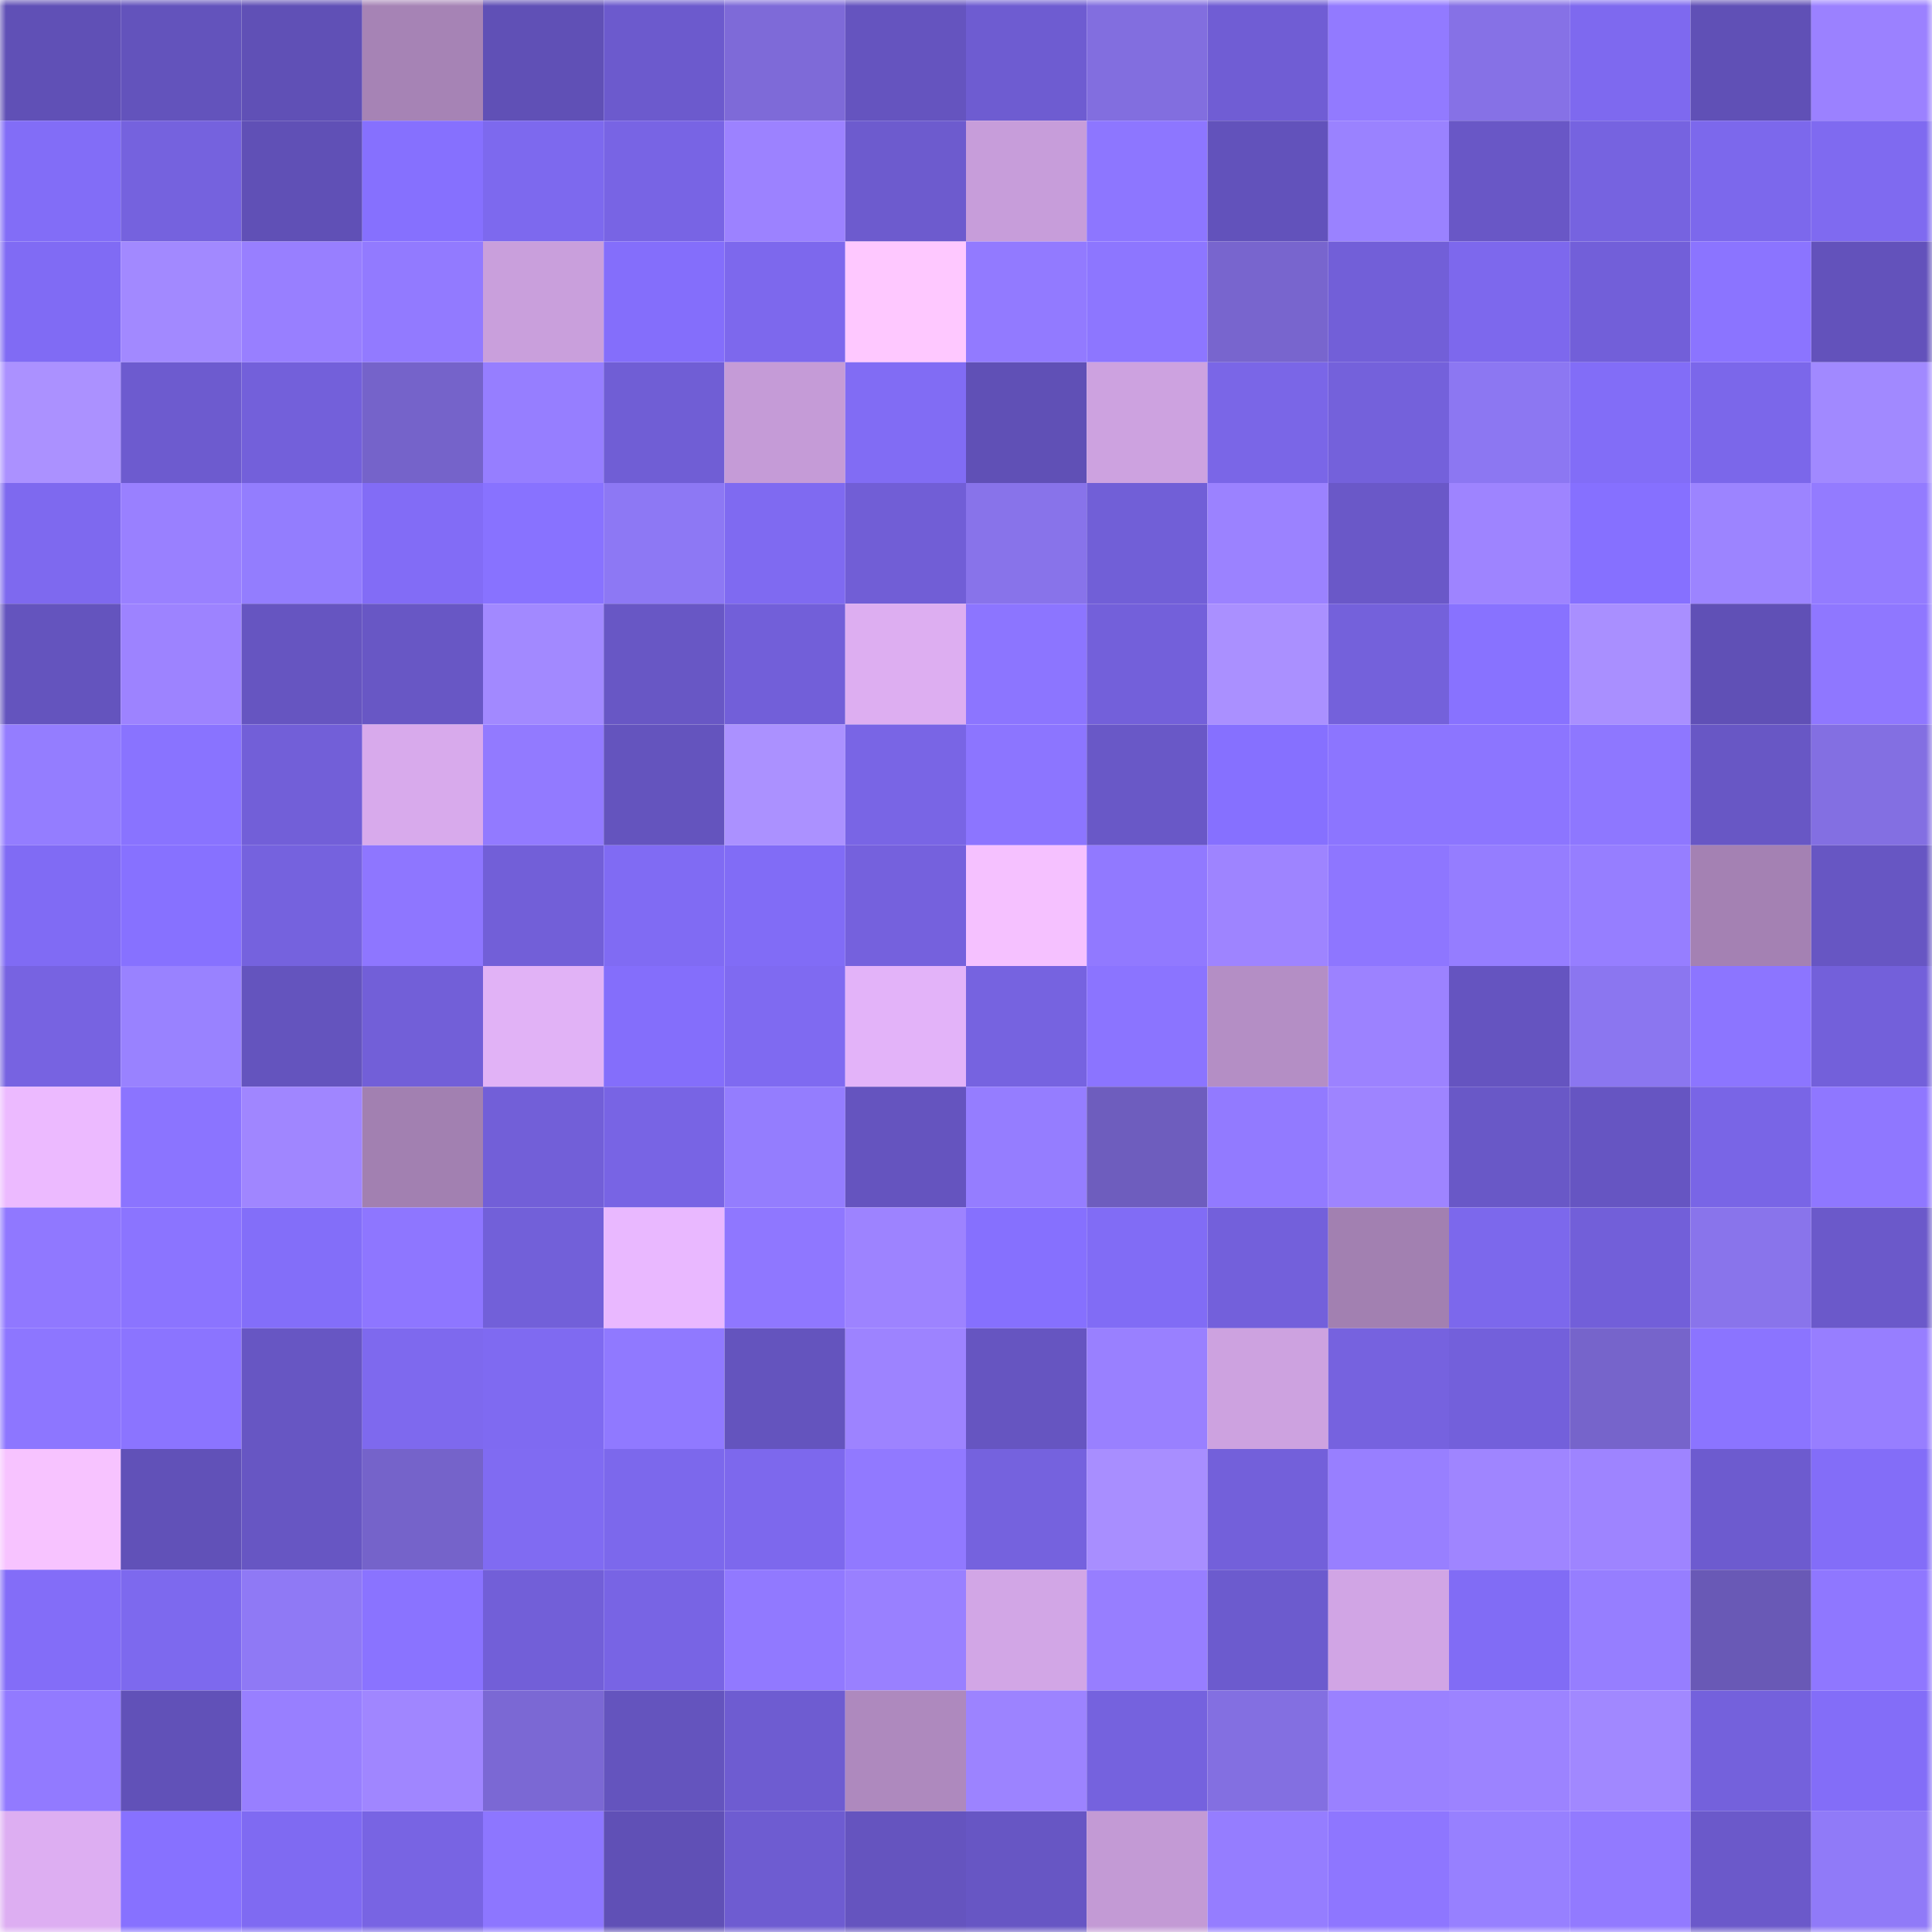 <svg viewBox="0 0 160 160" fill="none" role="img" xmlns="http://www.w3.org/2000/svg" width="240" height="240" name="linea%2C898887.linea.eth"><mask id="1875180585" mask-type="alpha" maskUnits="userSpaceOnUse" x="0" y="0" width="160" height="160"><rect width="160" height="160" fill="#FFFFFF"></rect></mask><g mask="url(#1875180585)"><rect x="0" y="0" width="10" height="10" fill="#6050b6"></rect><rect x="10" y="0" width="10" height="10" fill="#6353bc"></rect><rect x="20" y="0" width="10" height="10" fill="#6050b6"></rect><rect x="30" y="0" width="10" height="10" fill="#a683b5"></rect><rect x="40" y="0" width="10" height="10" fill="#6050b6"></rect><rect x="50" y="0" width="10" height="10" fill="#6c5acd"></rect><rect x="60" y="0" width="10" height="10" fill="#7e6ad8"></rect><rect x="70" y="0" width="10" height="10" fill="#6554bf"></rect><rect x="80" y="0" width="10" height="10" fill="#6e5cd1"></rect><rect x="90" y="0" width="10" height="10" fill="#826edf"></rect><rect x="100" y="0" width="10" height="10" fill="#705dd4"></rect><rect x="110" y="0" width="10" height="10" fill="#927aff"></rect><rect x="120" y="0" width="10" height="10" fill="#8671e6"></rect><rect x="130" y="0" width="10" height="10" fill="#7e69ef"></rect><rect x="140" y="0" width="10" height="10" fill="#6050b6"></rect><rect x="150" y="0" width="10" height="10" fill="#9b81ff"></rect><rect x="0" y="10" width="10" height="10" fill="#826df7"></rect><rect x="10" y="10" width="10" height="10" fill="#7562de"></rect><rect x="20" y="10" width="10" height="10" fill="#6050b6"></rect><rect x="30" y="10" width="10" height="10" fill="#8670fe"></rect><rect x="40" y="10" width="10" height="10" fill="#7d69ee"></rect><rect x="50" y="10" width="10" height="10" fill="#7864e4"></rect><rect x="60" y="10" width="10" height="10" fill="#9c82ff"></rect><rect x="70" y="10" width="10" height="10" fill="#6d5bce"></rect><rect x="80" y="10" width="10" height="10" fill="#c79dda"></rect><rect x="90" y="10" width="10" height="10" fill="#8d76ff"></rect><rect x="100" y="10" width="10" height="10" fill="#6252bb"></rect><rect x="110" y="10" width="10" height="10" fill="#9a82ff"></rect><rect x="120" y="10" width="10" height="10" fill="#6957c6"></rect><rect x="130" y="10" width="10" height="10" fill="#7663e0"></rect><rect x="140" y="10" width="10" height="10" fill="#7c68ec"></rect><rect x="150" y="10" width="10" height="10" fill="#7f6af0"></rect><rect x="0" y="20" width="10" height="10" fill="#806bf4"></rect><rect x="10" y="20" width="10" height="10" fill="#a289ff"></rect><rect x="20" y="20" width="10" height="10" fill="#987fff"></rect><rect x="30" y="20" width="10" height="10" fill="#927aff"></rect><rect x="40" y="20" width="10" height="10" fill="#c99fdc"></rect><rect x="50" y="20" width="10" height="10" fill="#846efb"></rect><rect x="60" y="20" width="10" height="10" fill="#7d68ed"></rect><rect x="70" y="20" width="10" height="10" fill="#fec8ff"></rect><rect x="80" y="20" width="10" height="10" fill="#927aff"></rect><rect x="90" y="20" width="10" height="10" fill="#8d76ff"></rect><rect x="100" y="20" width="10" height="10" fill="#7865ce"></rect><rect x="110" y="20" width="10" height="10" fill="#725fd8"></rect><rect x="120" y="20" width="10" height="10" fill="#7d68ed"></rect><rect x="130" y="20" width="10" height="10" fill="#725fd9"></rect><rect x="140" y="20" width="10" height="10" fill="#8b74ff"></rect><rect x="150" y="20" width="10" height="10" fill="#6352bb"></rect><rect x="0" y="30" width="10" height="10" fill="#ab91ff"></rect><rect x="10" y="30" width="10" height="10" fill="#6d5bcf"></rect><rect x="20" y="30" width="10" height="10" fill="#7360da"></rect><rect x="30" y="30" width="10" height="10" fill="#7563ca"></rect><rect x="40" y="30" width="10" height="10" fill="#967eff"></rect><rect x="50" y="30" width="10" height="10" fill="#705ed5"></rect><rect x="60" y="30" width="10" height="10" fill="#c59bd7"></rect><rect x="70" y="30" width="10" height="10" fill="#816cf4"></rect><rect x="80" y="30" width="10" height="10" fill="#6050b6"></rect><rect x="90" y="30" width="10" height="10" fill="#cda2e0"></rect><rect x="100" y="30" width="10" height="10" fill="#7a66e7"></rect><rect x="110" y="30" width="10" height="10" fill="#7461db"></rect><rect x="120" y="30" width="10" height="10" fill="#8c77f2"></rect><rect x="130" y="30" width="10" height="10" fill="#826df7"></rect><rect x="140" y="30" width="10" height="10" fill="#7b67ea"></rect><rect x="150" y="30" width="10" height="10" fill="#a189ff"></rect><rect x="0" y="40" width="10" height="10" fill="#7e69ef"></rect><rect x="10" y="40" width="10" height="10" fill="#9980ff"></rect><rect x="20" y="40" width="10" height="10" fill="#937dfe"></rect><rect x="30" y="40" width="10" height="10" fill="#826cf6"></rect><rect x="40" y="40" width="10" height="10" fill="#8872ff"></rect><rect x="50" y="40" width="10" height="10" fill="#8d78f4"></rect><rect x="60" y="40" width="10" height="10" fill="#7f6af1"></rect><rect x="70" y="40" width="10" height="10" fill="#715ed6"></rect><rect x="80" y="40" width="10" height="10" fill="#8873ea"></rect><rect x="90" y="40" width="10" height="10" fill="#715fd7"></rect><rect x="100" y="40" width="10" height="10" fill="#9b82ff"></rect><rect x="110" y="40" width="10" height="10" fill="#6a58c8"></rect><rect x="120" y="40" width="10" height="10" fill="#9e84ff"></rect><rect x="130" y="40" width="10" height="10" fill="#8670ff"></rect><rect x="140" y="40" width="10" height="10" fill="#9c84ff"></rect><rect x="150" y="40" width="10" height="10" fill="#937bff"></rect><rect x="0" y="50" width="10" height="10" fill="#6454be"></rect><rect x="10" y="50" width="10" height="10" fill="#9d83ff"></rect><rect x="20" y="50" width="10" height="10" fill="#6655c1"></rect><rect x="30" y="50" width="10" height="10" fill="#6857c5"></rect><rect x="40" y="50" width="10" height="10" fill="#a289ff"></rect><rect x="50" y="50" width="10" height="10" fill="#6857c5"></rect><rect x="60" y="50" width="10" height="10" fill="#725fd9"></rect><rect x="70" y="50" width="10" height="10" fill="#ddaef1"></rect><rect x="80" y="50" width="10" height="10" fill="#8c75ff"></rect><rect x="90" y="50" width="10" height="10" fill="#7360da"></rect><rect x="100" y="50" width="10" height="10" fill="#aa90ff"></rect><rect x="110" y="50" width="10" height="10" fill="#7461db"></rect><rect x="120" y="50" width="10" height="10" fill="#8872ff"></rect><rect x="130" y="50" width="10" height="10" fill="#a98fff"></rect><rect x="140" y="50" width="10" height="10" fill="#6050b6"></rect><rect x="150" y="50" width="10" height="10" fill="#8f77ff"></rect><rect x="0" y="60" width="10" height="10" fill="#947dff"></rect><rect x="10" y="60" width="10" height="10" fill="#8973ff"></rect><rect x="20" y="60" width="10" height="10" fill="#725fd8"></rect><rect x="30" y="60" width="10" height="10" fill="#d8aaec"></rect><rect x="40" y="60" width="10" height="10" fill="#927aff"></rect><rect x="50" y="60" width="10" height="10" fill="#6454be"></rect><rect x="60" y="60" width="10" height="10" fill="#ab91ff"></rect><rect x="70" y="60" width="10" height="10" fill="#7965e5"></rect><rect x="80" y="60" width="10" height="10" fill="#8c75ff"></rect><rect x="90" y="60" width="10" height="10" fill="#6958c7"></rect><rect x="100" y="60" width="10" height="10" fill="#8670ff"></rect><rect x="110" y="60" width="10" height="10" fill="#8c75ff"></rect><rect x="120" y="60" width="10" height="10" fill="#8c75ff"></rect><rect x="130" y="60" width="10" height="10" fill="#8e77ff"></rect><rect x="140" y="60" width="10" height="10" fill="#6857c5"></rect><rect x="150" y="60" width="10" height="10" fill="#836fe2"></rect><rect x="0" y="70" width="10" height="10" fill="#806bf4"></rect><rect x="10" y="70" width="10" height="10" fill="#8771ff"></rect><rect x="20" y="70" width="10" height="10" fill="#7562de"></rect><rect x="30" y="70" width="10" height="10" fill="#8e76ff"></rect><rect x="40" y="70" width="10" height="10" fill="#725fd8"></rect><rect x="50" y="70" width="10" height="10" fill="#806bf3"></rect><rect x="60" y="70" width="10" height="10" fill="#816cf6"></rect><rect x="70" y="70" width="10" height="10" fill="#7561dd"></rect><rect x="80" y="70" width="10" height="10" fill="#f5c1ff"></rect><rect x="90" y="70" width="10" height="10" fill="#9179ff"></rect><rect x="100" y="70" width="10" height="10" fill="#9e84ff"></rect><rect x="110" y="70" width="10" height="10" fill="#8e76ff"></rect><rect x="120" y="70" width="10" height="10" fill="#957dff"></rect><rect x="130" y="70" width="10" height="10" fill="#967eff"></rect><rect x="140" y="70" width="10" height="10" fill="#a481b3"></rect><rect x="150" y="70" width="10" height="10" fill="#6756c3"></rect><rect x="0" y="80" width="10" height="10" fill="#7763e1"></rect><rect x="10" y="80" width="10" height="10" fill="#9982ff"></rect><rect x="20" y="80" width="10" height="10" fill="#6454be"></rect><rect x="30" y="80" width="10" height="10" fill="#725fd8"></rect><rect x="40" y="80" width="10" height="10" fill="#e1b2f6"></rect><rect x="50" y="80" width="10" height="10" fill="#846efb"></rect><rect x="60" y="80" width="10" height="10" fill="#7f6af1"></rect><rect x="70" y="80" width="10" height="10" fill="#e3b3f9"></rect><rect x="80" y="80" width="10" height="10" fill="#7663e0"></rect><rect x="90" y="80" width="10" height="10" fill="#8b74ff"></rect><rect x="100" y="80" width="10" height="10" fill="#b48ec5"></rect><rect x="110" y="80" width="10" height="10" fill="#9c82ff"></rect><rect x="120" y="80" width="10" height="10" fill="#6554c0"></rect><rect x="130" y="80" width="10" height="10" fill="#8b76f0"></rect><rect x="140" y="80" width="10" height="10" fill="#8c75ff"></rect><rect x="150" y="80" width="10" height="10" fill="#7360da"></rect><rect x="0" y="90" width="10" height="10" fill="#ecbaff"></rect><rect x="10" y="90" width="10" height="10" fill="#8b74ff"></rect><rect x="20" y="90" width="10" height="10" fill="#a086ff"></rect><rect x="30" y="90" width="10" height="10" fill="#a280b1"></rect><rect x="40" y="90" width="10" height="10" fill="#725fd8"></rect><rect x="50" y="90" width="10" height="10" fill="#7864e4"></rect><rect x="60" y="90" width="10" height="10" fill="#947dfe"></rect><rect x="70" y="90" width="10" height="10" fill="#6554bf"></rect><rect x="80" y="90" width="10" height="10" fill="#957dff"></rect><rect x="90" y="90" width="10" height="10" fill="#6e5dbe"></rect><rect x="100" y="90" width="10" height="10" fill="#927aff"></rect><rect x="110" y="90" width="10" height="10" fill="#9e84ff"></rect><rect x="120" y="90" width="10" height="10" fill="#6958c7"></rect><rect x="130" y="90" width="10" height="10" fill="#6655c2"></rect><rect x="140" y="90" width="10" height="10" fill="#7965e6"></rect><rect x="150" y="90" width="10" height="10" fill="#8f77ff"></rect><rect x="0" y="100" width="10" height="10" fill="#9078ff"></rect><rect x="10" y="100" width="10" height="10" fill="#8b74ff"></rect><rect x="20" y="100" width="10" height="10" fill="#836ef9"></rect><rect x="30" y="100" width="10" height="10" fill="#8e76ff"></rect><rect x="40" y="100" width="10" height="10" fill="#7260d9"></rect><rect x="50" y="100" width="10" height="10" fill="#e9b8ff"></rect><rect x="60" y="100" width="10" height="10" fill="#8f77ff"></rect><rect x="70" y="100" width="10" height="10" fill="#9d83ff"></rect><rect x="80" y="100" width="10" height="10" fill="#8670fe"></rect><rect x="90" y="100" width="10" height="10" fill="#816cf5"></rect><rect x="100" y="100" width="10" height="10" fill="#7360db"></rect><rect x="110" y="100" width="10" height="10" fill="#a280b1"></rect><rect x="120" y="100" width="10" height="10" fill="#7c68ec"></rect><rect x="130" y="100" width="10" height="10" fill="#725fd9"></rect><rect x="140" y="100" width="10" height="10" fill="#8974eb"></rect><rect x="150" y="100" width="10" height="10" fill="#6b59ca"></rect><rect x="0" y="110" width="10" height="10" fill="#8d76ff"></rect><rect x="10" y="110" width="10" height="10" fill="#8b74ff"></rect><rect x="20" y="110" width="10" height="10" fill="#6756c3"></rect><rect x="30" y="110" width="10" height="10" fill="#7e69ee"></rect><rect x="40" y="110" width="10" height="10" fill="#7f6af1"></rect><rect x="50" y="110" width="10" height="10" fill="#9079ff"></rect><rect x="60" y="110" width="10" height="10" fill="#6454be"></rect><rect x="70" y="110" width="10" height="10" fill="#9d83ff"></rect><rect x="80" y="110" width="10" height="10" fill="#6655c1"></rect><rect x="90" y="110" width="10" height="10" fill="#9980ff"></rect><rect x="100" y="110" width="10" height="10" fill="#cda2e0"></rect><rect x="110" y="110" width="10" height="10" fill="#7662df"></rect><rect x="120" y="110" width="10" height="10" fill="#7360db"></rect><rect x="130" y="110" width="10" height="10" fill="#7664cb"></rect><rect x="140" y="110" width="10" height="10" fill="#8b74ff"></rect><rect x="150" y="110" width="10" height="10" fill="#977eff"></rect><rect x="0" y="120" width="10" height="10" fill="#f7c3ff"></rect><rect x="10" y="120" width="10" height="10" fill="#6151b8"></rect><rect x="20" y="120" width="10" height="10" fill="#6756c3"></rect><rect x="30" y="120" width="10" height="10" fill="#7563ca"></rect><rect x="40" y="120" width="10" height="10" fill="#806bf2"></rect><rect x="50" y="120" width="10" height="10" fill="#7c68ec"></rect><rect x="60" y="120" width="10" height="10" fill="#7d68ed"></rect><rect x="70" y="120" width="10" height="10" fill="#9179ff"></rect><rect x="80" y="120" width="10" height="10" fill="#7562de"></rect><rect x="90" y="120" width="10" height="10" fill="#a88eff"></rect><rect x="100" y="120" width="10" height="10" fill="#7360da"></rect><rect x="110" y="120" width="10" height="10" fill="#987fff"></rect><rect x="120" y="120" width="10" height="10" fill="#9f85ff"></rect><rect x="130" y="120" width="10" height="10" fill="#9e84ff"></rect><rect x="140" y="120" width="10" height="10" fill="#6d5bcf"></rect><rect x="150" y="120" width="10" height="10" fill="#836df8"></rect><rect x="0" y="130" width="10" height="10" fill="#836df8"></rect><rect x="10" y="130" width="10" height="10" fill="#7d69ee"></rect><rect x="20" y="130" width="10" height="10" fill="#8f79f5"></rect><rect x="30" y="130" width="10" height="10" fill="#8a73ff"></rect><rect x="40" y="130" width="10" height="10" fill="#725fd8"></rect><rect x="50" y="130" width="10" height="10" fill="#7864e4"></rect><rect x="60" y="130" width="10" height="10" fill="#9179ff"></rect><rect x="70" y="130" width="10" height="10" fill="#9980ff"></rect><rect x="80" y="130" width="10" height="10" fill="#d2a6e6"></rect><rect x="90" y="130" width="10" height="10" fill="#977eff"></rect><rect x="100" y="130" width="10" height="10" fill="#6c5bce"></rect><rect x="110" y="130" width="10" height="10" fill="#d1a5e5"></rect><rect x="120" y="130" width="10" height="10" fill="#816cf5"></rect><rect x="130" y="130" width="10" height="10" fill="#967eff"></rect><rect x="140" y="130" width="10" height="10" fill="#6959b6"></rect><rect x="150" y="130" width="10" height="10" fill="#8f77ff"></rect><rect x="0" y="140" width="10" height="10" fill="#927aff"></rect><rect x="10" y="140" width="10" height="10" fill="#6151b8"></rect><rect x="20" y="140" width="10" height="10" fill="#987fff"></rect><rect x="30" y="140" width="10" height="10" fill="#a086ff"></rect><rect x="40" y="140" width="10" height="10" fill="#7b68d4"></rect><rect x="50" y="140" width="10" height="10" fill="#6454be"></rect><rect x="60" y="140" width="10" height="10" fill="#6e5cd1"></rect><rect x="70" y="140" width="10" height="10" fill="#ae89be"></rect><rect x="80" y="140" width="10" height="10" fill="#9c83ff"></rect><rect x="90" y="140" width="10" height="10" fill="#7562de"></rect><rect x="100" y="140" width="10" height="10" fill="#836fe1"></rect><rect x="110" y="140" width="10" height="10" fill="#9a81ff"></rect><rect x="120" y="140" width="10" height="10" fill="#9c83ff"></rect><rect x="130" y="140" width="10" height="10" fill="#a188ff"></rect><rect x="140" y="140" width="10" height="10" fill="#7461dc"></rect><rect x="150" y="140" width="10" height="10" fill="#836df8"></rect><rect x="0" y="150" width="10" height="10" fill="#ddaef2"></rect><rect x="10" y="150" width="10" height="10" fill="#8771ff"></rect><rect x="20" y="150" width="10" height="10" fill="#7f6af2"></rect><rect x="30" y="150" width="10" height="10" fill="#7864e3"></rect><rect x="40" y="150" width="10" height="10" fill="#8d76ff"></rect><rect x="50" y="150" width="10" height="10" fill="#6050b6"></rect><rect x="60" y="150" width="10" height="10" fill="#6e5cd1"></rect><rect x="70" y="150" width="10" height="10" fill="#6554bf"></rect><rect x="80" y="150" width="10" height="10" fill="#6756c4"></rect><rect x="90" y="150" width="10" height="10" fill="#c39ad5"></rect><rect x="100" y="150" width="10" height="10" fill="#957dff"></rect><rect x="110" y="150" width="10" height="10" fill="#8e76ff"></rect><rect x="120" y="150" width="10" height="10" fill="#9780ff"></rect><rect x="130" y="150" width="10" height="10" fill="#927aff"></rect><rect x="140" y="150" width="10" height="10" fill="#6b59ca"></rect><rect x="150" y="150" width="10" height="10" fill="#907af8"></rect></g></svg>
